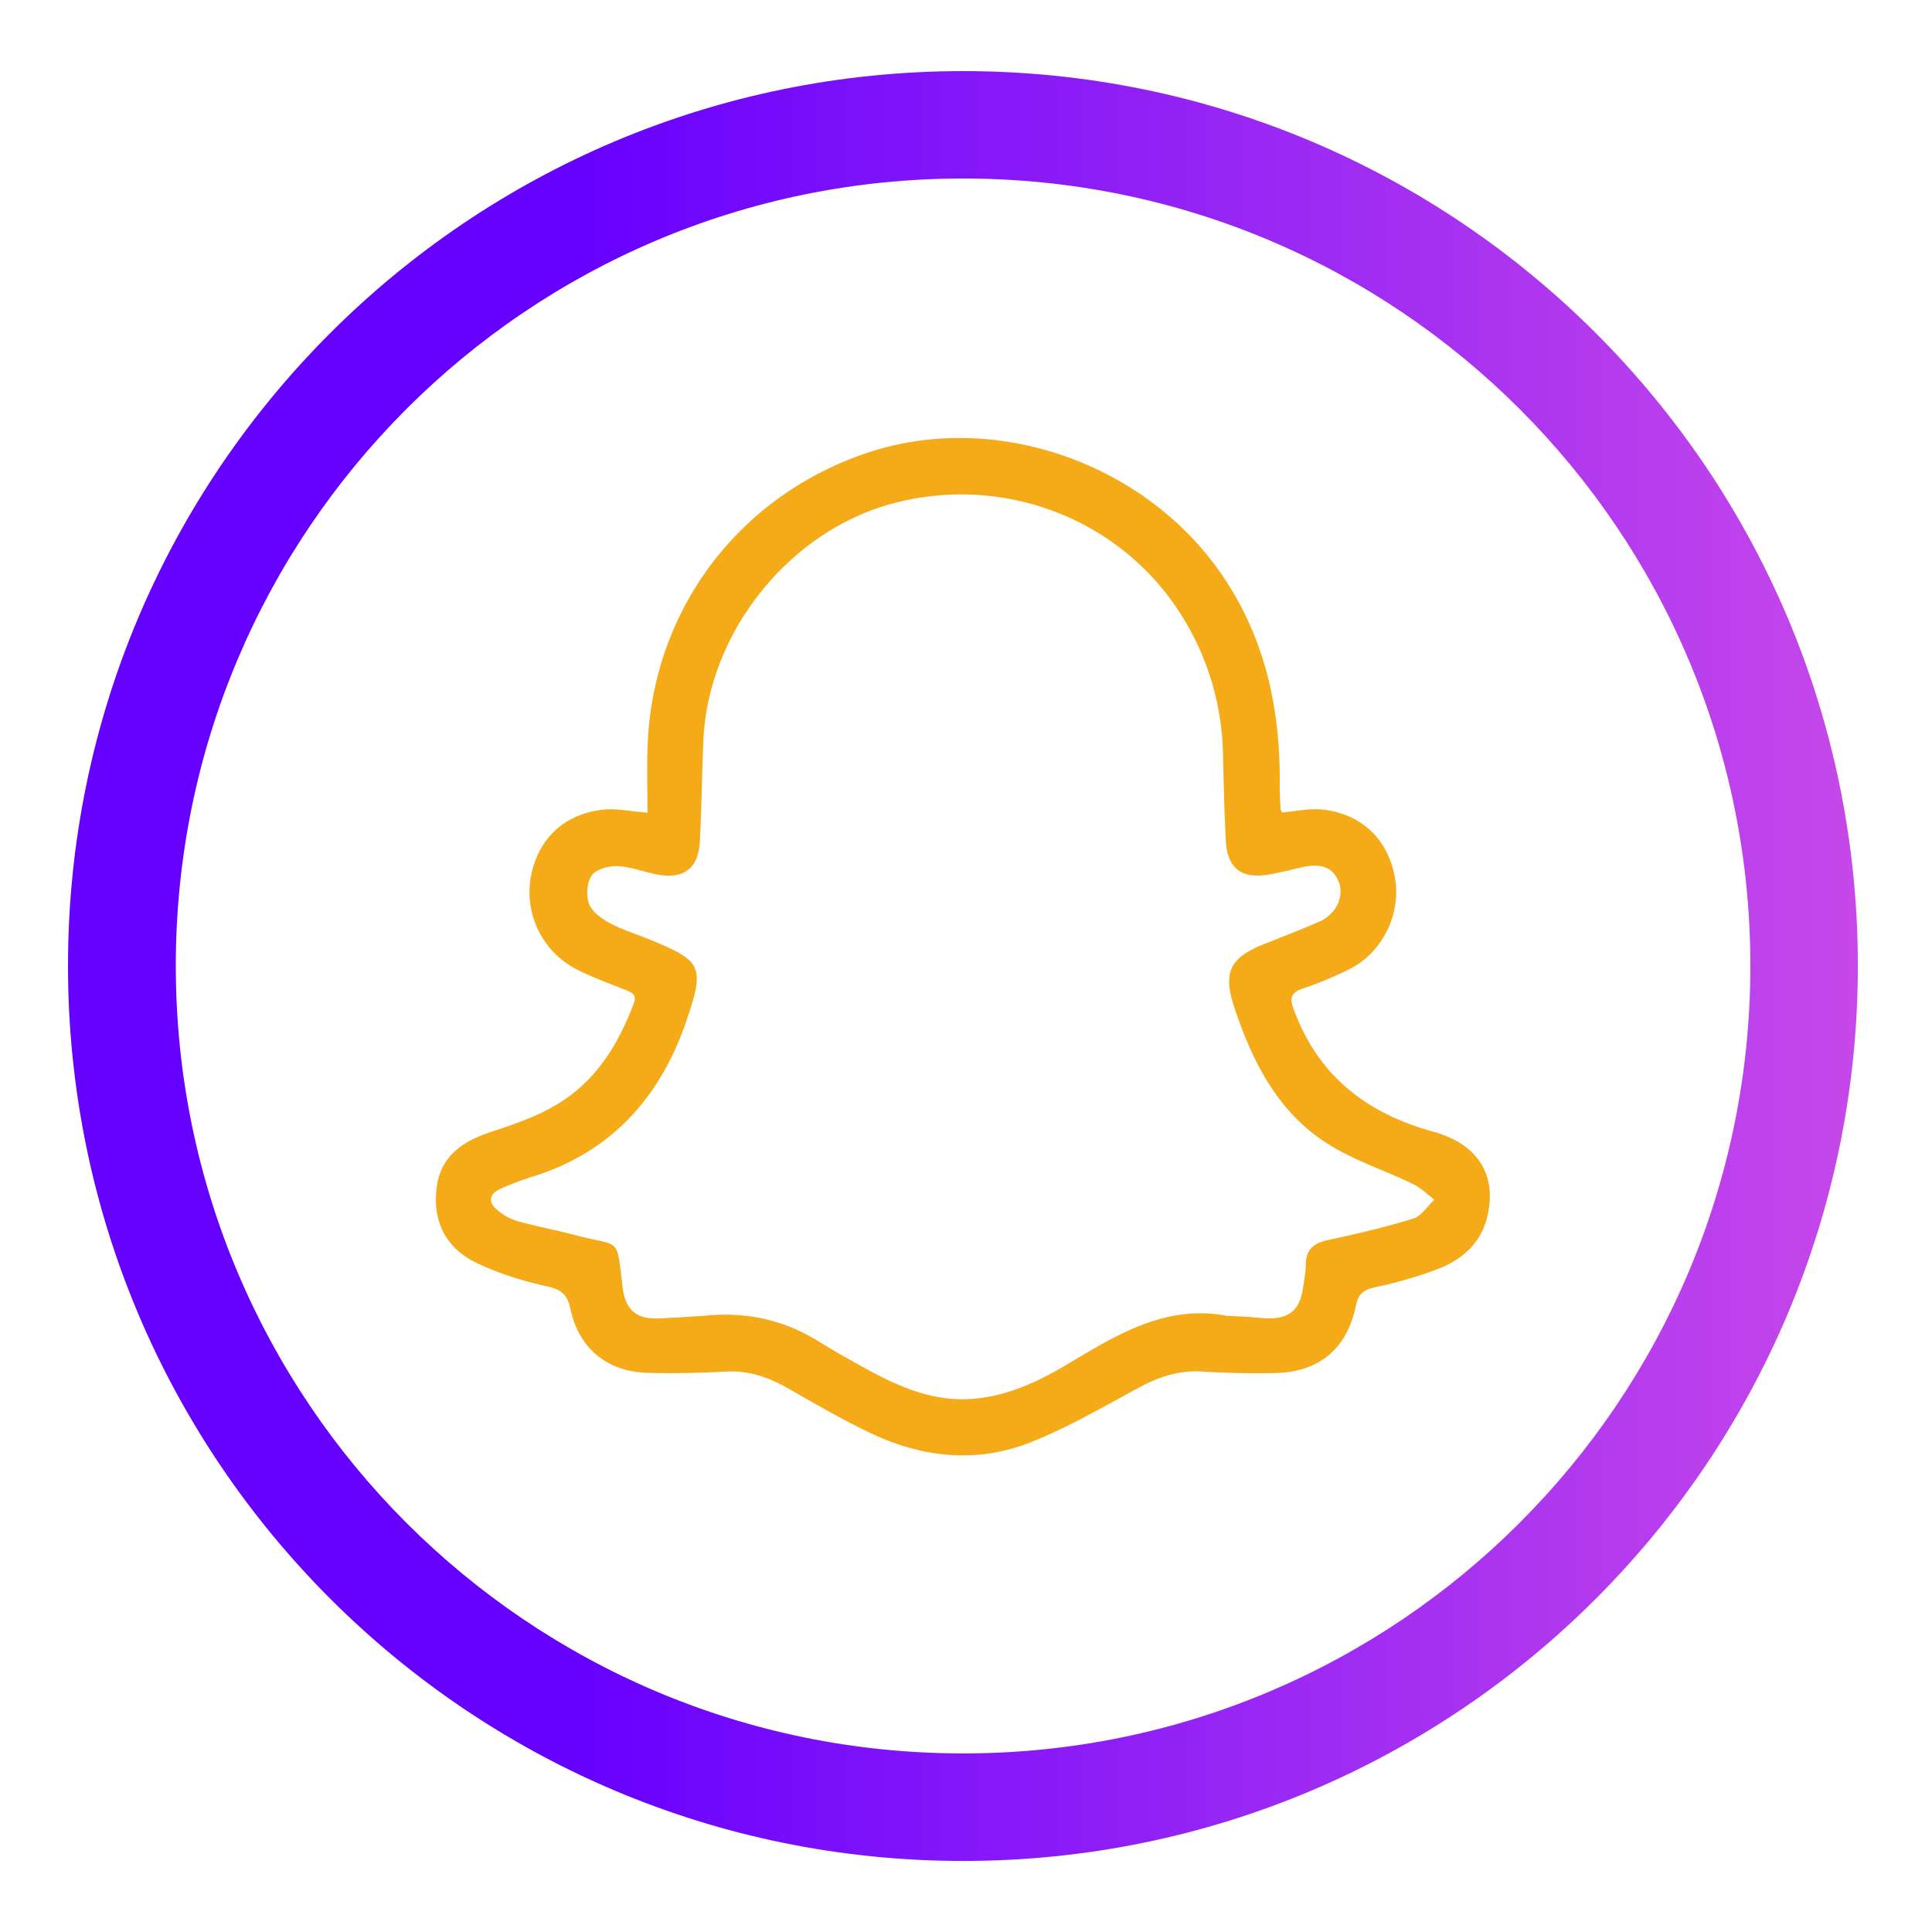 <svg id="Слой_1" data-name="Слой 1" xmlns="http://www.w3.org/2000/svg" xmlns:xlink="http://www.w3.org/1999/xlink" viewBox="0 0 1200 1200"><defs><style>.cls-1{fill:url(#Безымянный_градиент_13);}.cls-2{fill:#f4ab17;}</style><linearGradient id="Безымянный_градиент_13" x1="42.24" y1="600" x2="1153.9" y2="600" gradientUnits="userSpaceOnUse"><stop offset="0.28" stop-color="#60f"/><stop offset="1" stop-color="#c648ea"/></linearGradient></defs><path class="cls-1" d="M598.19,44.17c-307,0-555.95,248.73-555.95,555.7s249,556,556,556,555.71-249,555.71-556S905.17,44.17,598.19,44.17Zm0,1044.92c-270.23,0-489-219-489-489.22,0-270,218.73-489,489-489,270,0,489,219,489,489C1087.15,870.1,868.17,1089.09,598.19,1089.09Z"/><path class="cls-2" d="M796.51,504.62c8.1-.66,16.52-2.62,24.65-1.79,24.52,2.49,41.15,18.63,45.27,42.41,3.92,22.64-7.75,46.46-28.52,56.86A236.86,236.86,0,0,1,809.25,614c-7.17,2.47-8.43,5.44-5.75,12.76,15.08,41.34,45.21,64.74,86.73,76.14,28.08,7.71,39.9,27.42,33.41,53.31-4,16.12-15.59,26.14-30.25,31.89a258.83,258.83,0,0,1-39,11.34c-7,1.54-10.64,3.95-12.15,11.26-5.58,27.06-22.78,41.53-50.25,42.12-15.22.32-30.5,0-45.69-.94-14.55-.86-27.15,3.6-39.71,10.42-21.57,11.72-43,24.11-65.69,33.25-33.18,13.37-66.92,10.12-99-4.88-18.15-8.47-35.51-18.71-53-28.64C477,855.33,465,851.18,451.06,851.9c-16.5.86-33.08,1.3-49.58.75-24.7-.84-42.14-15.57-47.19-39.71-1.79-8.54-5.31-11.87-14.18-13.86-15.31-3.44-30.75-8.12-44.78-15-18.64-9.18-26.81-25.78-24.05-46.79,2.63-20,17.12-28.85,34.17-34.4,20.43-6.66,40.32-13.78,56.5-28.93,15.13-14.17,24.38-31.61,31.66-50.56,2.08-5.42-.76-6.77-4.78-8.38-10.21-4.09-20.59-7.89-30.42-12.77a54,54,0,0,1-28.85-56.67c4.05-23.94,20.4-40,45-42.68,8.13-.88,16.56,1,27.61,1.89,0-14.18-.45-28,.07-41.75,3.17-84.37,56.84-155.46,137.13-182,79.52-26.29,173,6.91,220.28,77,26.74,39.63,35.71,83.39,35.21,130.06-.05,4.86.28,9.72.52,14.57C795.37,503.17,796,503.7,796.51,504.62ZM762.18,817.28c4.21.21,8.42.38,12.63.64s8.4.8,12.61.91c13.25.35,19.78-5.13,21.81-18.28.79-5.12,1.78-10.27,1.86-15.42.15-9.7,5.55-13.18,14.33-15.06,17.67-3.78,35.31-7.92,52.55-13.26,5-1.55,8.65-7.66,12.92-11.68-4.35-3.26-8.31-7.31-13.11-9.64-18-8.72-37.48-14.92-54.09-25.67-30.16-19.52-45.7-50.25-56.84-83.52-7.4-22.1-3.43-31.3,18.37-39.94,11.43-4.53,22.9-9,34.17-13.88C829.77,568,835,557,831.61,548c-3.5-9.21-10.92-12.13-23.31-9.25-6.63,1.54-13.23,3.21-19.92,4.39-17.26,3-26.13-3.72-27-21.12-.94-17.8-1.31-35.63-1.74-53.45a167.93,167.93,0,0,0-24.75-84.69c-36.64-60.3-109.62-89.59-179.35-71.45-65,16.91-115.83,80.13-118.68,147.75-.87,20.72-1.12,41.47-2.13,62.19-.83,16.91-9.91,23.91-26.45,20.82-8.27-1.55-16.37-4.83-24.64-5.19-5.44-.24-13.17,1.79-16,5.65-3.11,4.25-3.73,12.48-1.82,17.64,1.85,5,7.74,9.29,12.86,12,7.92,4.28,16.71,6.91,25.09,10.36,31.9,13.12,34,16.4,23,49.18-16.06,47.92-46.35,82.51-95.91,98A193.84,193.84,0,0,0,311.68,738c-8.29,3.59-9,8.8-1.84,14.38a35.27,35.27,0,0,0,12,6.21c11.84,3.24,23.93,5.53,35.8,8.66,27.51,7.26,25.2.43,28.8,29.72.12,1,.12,1.94.26,2.9,2.05,14.09,8.86,19.77,23.1,19,10.36-.53,20.72-1.1,31.06-1.92,24.38-1.93,46.92,3.32,67.74,16.29,9.61,6,19.54,11.51,29.48,17,20.09,11,40.92,20.13,64.45,18.71,21.49-1.3,40.72-9.94,59-20.75C692.59,829.79,723.2,809.93,762.18,817.28Z"/></svg>